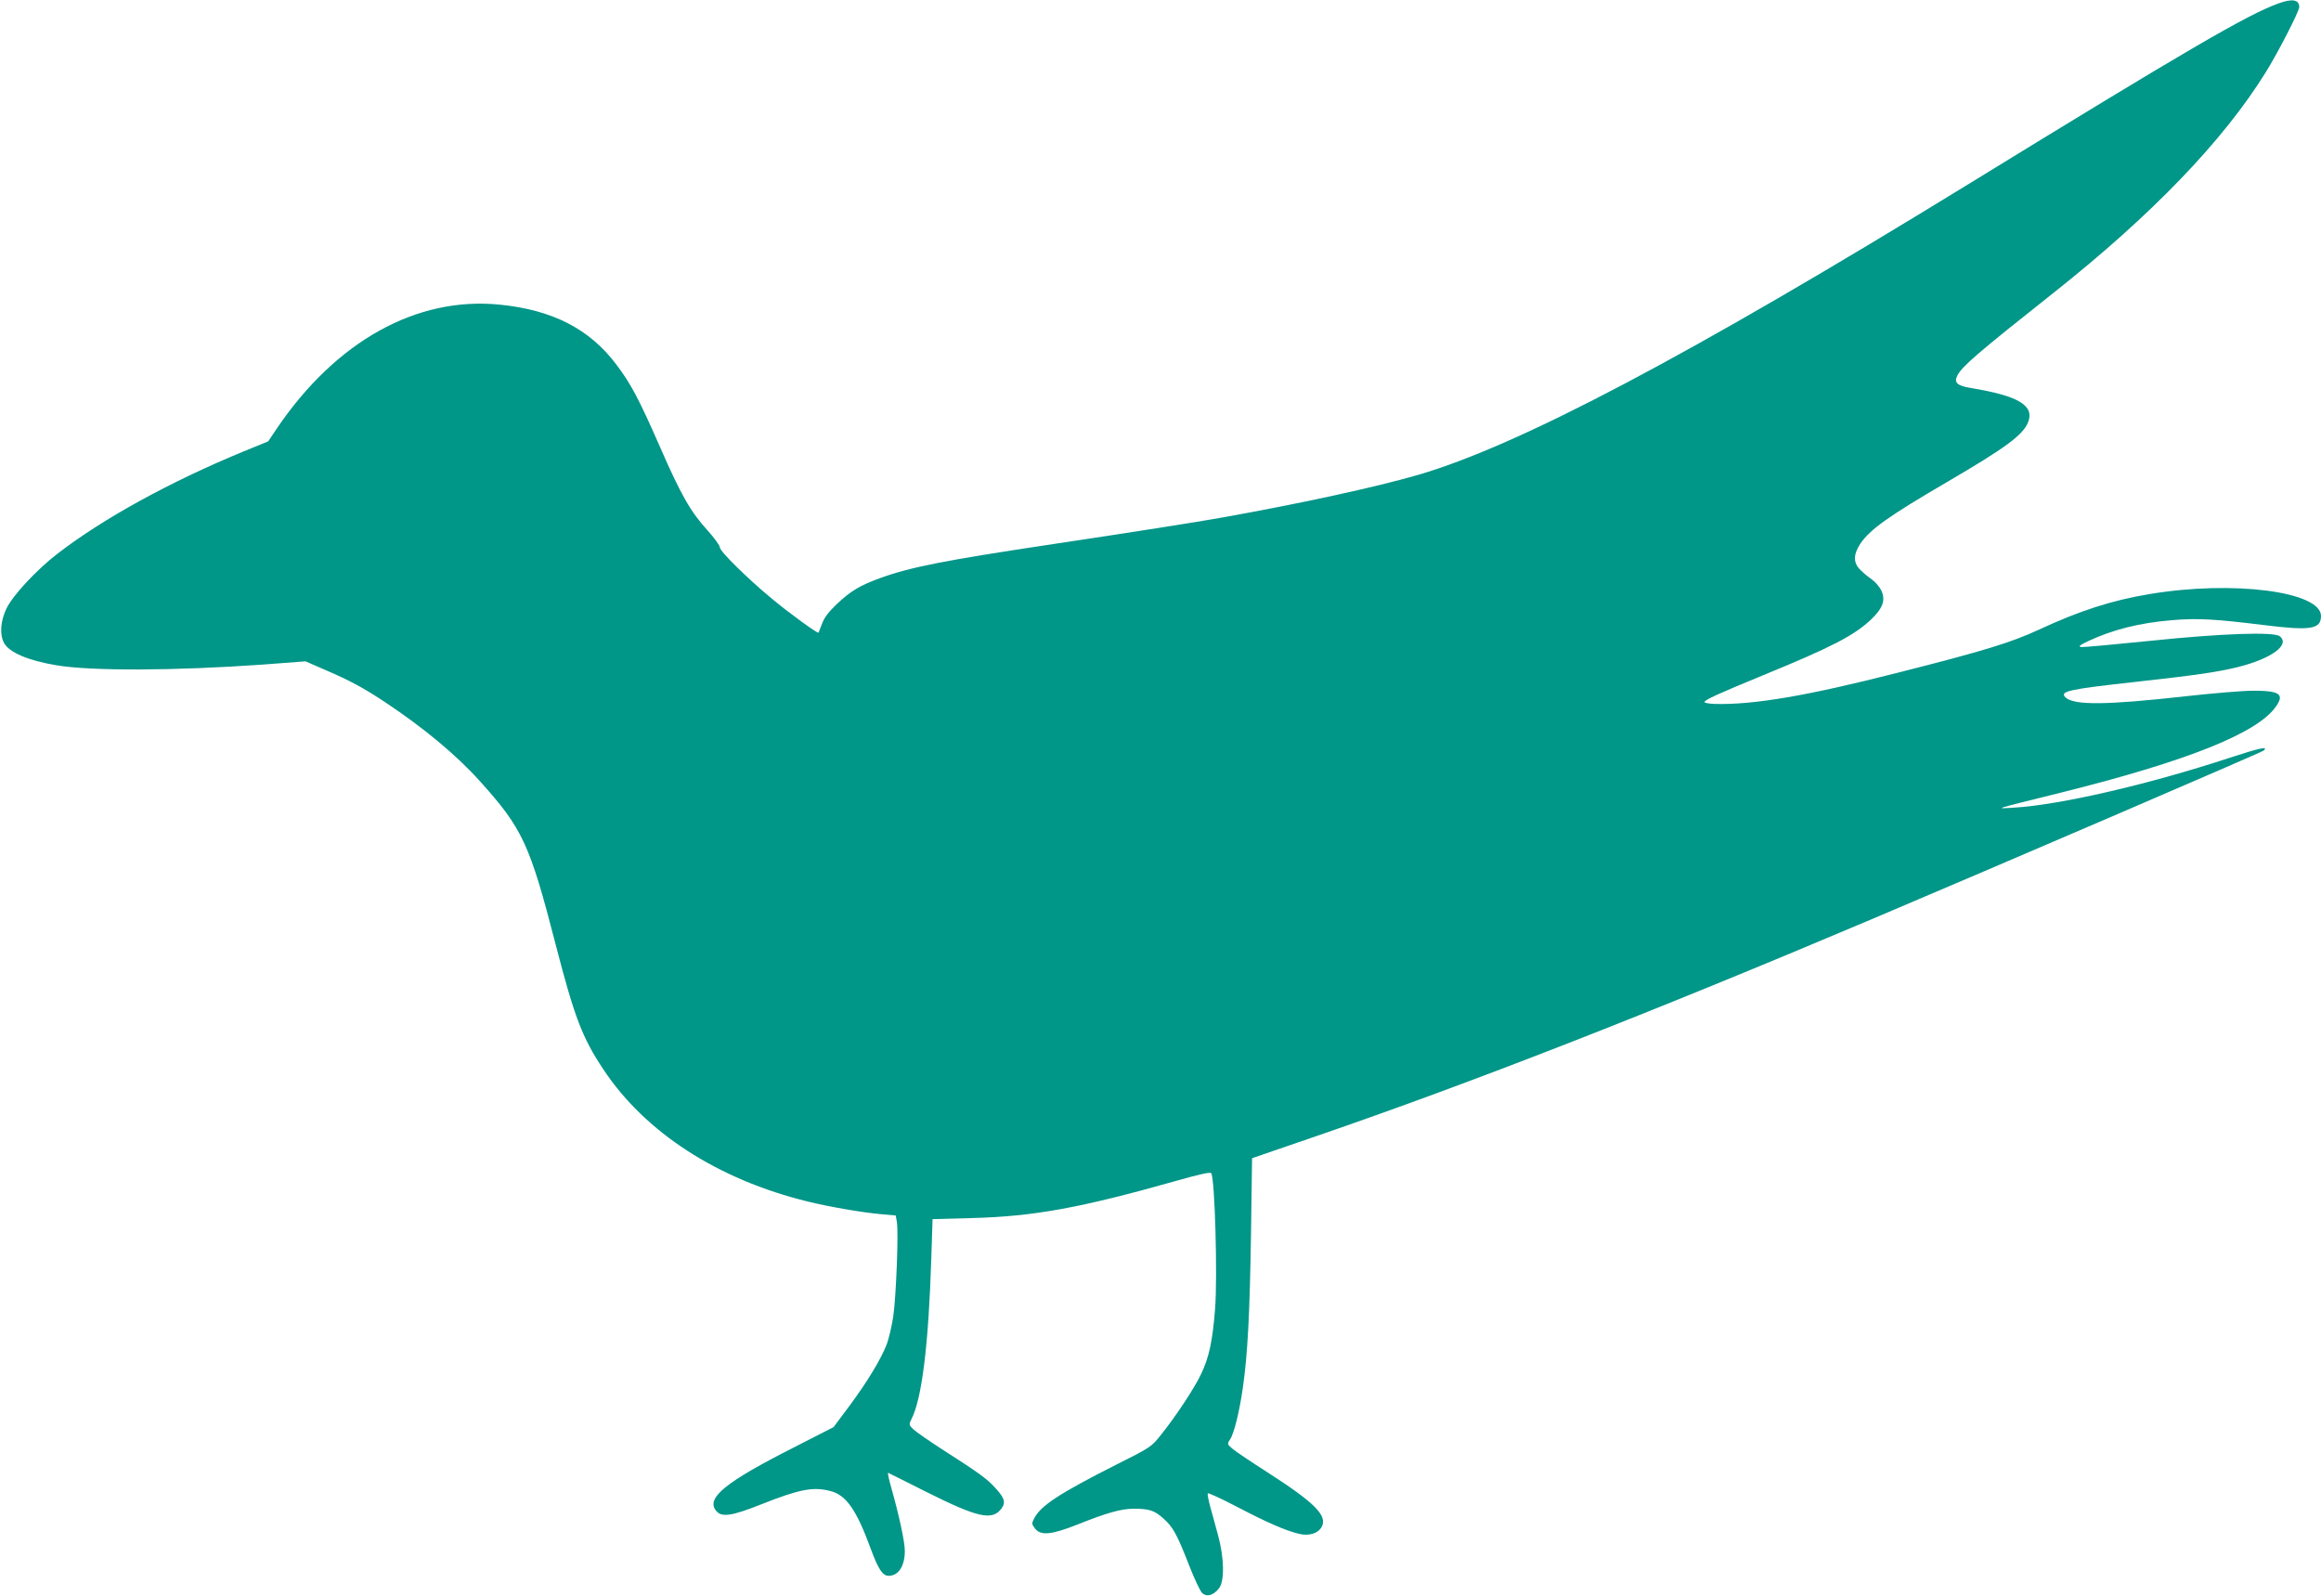 <?xml version="1.0" standalone="no"?>
<!DOCTYPE svg PUBLIC "-//W3C//DTD SVG 20010904//EN"
 "http://www.w3.org/TR/2001/REC-SVG-20010904/DTD/svg10.dtd">
<svg version="1.0" xmlns="http://www.w3.org/2000/svg"
 width="1280pt" height="880pt" viewBox="0 0 1280 880"
 preserveAspectRatio="xMidYMid meet">
<g transform="translate(0,880) scale(0.1,-0.1)"
fill="#009688" stroke="none">
<path d="M12565 8781 c-171 -62 -496 -251 -1720 -1003 -1533 -941 -2469 -1435
-3025 -1597 -231 -67 -644 -157 -1080 -235 -134 -24 -489 -80 -930 -146 -599
-90 -790 -127 -959 -189 -109 -40 -158 -69 -236 -142 -44 -42 -69 -74 -81
-107 -10 -26 -19 -49 -20 -51 -5 -6 -166 111 -259 189 -132 109 -285 260 -285
281 0 10 -30 52 -67 93 -94 103 -147 195 -263 461 -117 266 -160 348 -242 456
-147 195 -351 300 -642 329 -458 46 -903 -201 -1230 -684 l-47 -70 -137 -56
c-407 -168 -776 -371 -1027 -565 -114 -88 -244 -228 -279 -300 -33 -69 -39
-143 -14 -190 28 -53 134 -98 291 -124 191 -32 655 -30 1134 4 l238 18 110
-48 c133 -57 211 -99 330 -178 212 -141 391 -290 519 -432 238 -264 277 -347
421 -906 103 -398 146 -511 261 -684 230 -349 633 -610 1129 -731 122 -30 304
-61 407 -70 l78 -7 6 -35 c10 -55 -4 -414 -20 -523 -8 -52 -24 -120 -35 -150
-31 -82 -106 -206 -205 -340 l-89 -119 -219 -112 c-377 -191 -486 -279 -429
-349 30 -38 86 -30 251 36 210 83 284 97 378 73 89 -22 145 -103 226 -324 40
-108 64 -144 97 -144 54 0 89 54 89 137 0 50 -31 194 -74 346 -14 49 -22 87
-18 85 4 -2 100 -49 212 -106 284 -142 362 -159 413 -91 25 34 17 59 -37 117
-44 48 -88 80 -291 210 -71 46 -142 95 -157 109 -26 25 -26 27 -12 56 58 111
95 411 110 888 l7 216 221 6 c339 9 598 57 1115 203 137 39 196 52 201 44 20
-33 35 -571 21 -749 -14 -177 -33 -265 -76 -356 -37 -79 -140 -235 -222 -337
-53 -67 -57 -70 -251 -167 -310 -157 -412 -224 -448 -293 -15 -29 -15 -32 4
-57 31 -41 91 -35 237 23 160 64 239 86 306 86 87 0 115 -9 164 -53 53 -46 76
-87 145 -265 28 -71 59 -137 70 -147 26 -24 64 -12 94 28 30 41 27 170 -7 292
-13 50 -33 120 -43 157 -10 37 -16 70 -13 73 4 3 76 -30 160 -74 168 -88 268
-131 341 -149 58 -15 111 3 129 42 28 61 -46 133 -303 298 -86 55 -171 112
-189 127 -31 26 -32 28 -16 52 23 34 52 153 71 285 27 189 38 406 45 843 l6
424 355 122 c858 295 1829 674 3060 1195 666 282 2155 922 2164 931 27 25 -20
15 -191 -41 -451 -148 -934 -259 -1188 -274 -106 -6 -125 -13 265 84 697 174
1084 329 1183 476 46 66 18 85 -126 85 -56 0 -226 -14 -377 -31 -438 -49 -614
-50 -660 -5 -32 33 19 44 390 85 335 37 449 54 560 81 188 47 291 123 233 170
-31 26 -320 16 -716 -25 -197 -20 -368 -36 -380 -34 -17 3 -8 10 38 32 137 64
283 101 463 116 140 12 242 6 507 -27 258 -32 315 -23 315 50 0 135 -485 198
-945 121 -207 -34 -386 -92 -610 -196 -153 -71 -302 -117 -780 -238 -502 -128
-792 -177 -1007 -172 -32 1 -58 6 -58 10 0 12 70 44 325 149 378 155 499 218
593 306 66 63 82 108 57 161 -10 20 -32 46 -49 58 -17 12 -46 35 -63 52 -43
40 -44 85 -4 147 53 79 157 153 479 341 322 188 418 259 446 328 38 93 -51
147 -314 190 -77 13 -96 30 -75 70 26 50 113 125 526 452 547 433 940 842
1174 1219 68 109 185 337 185 360 0 41 -38 48 -115 20z"/>
</g>
</svg>
